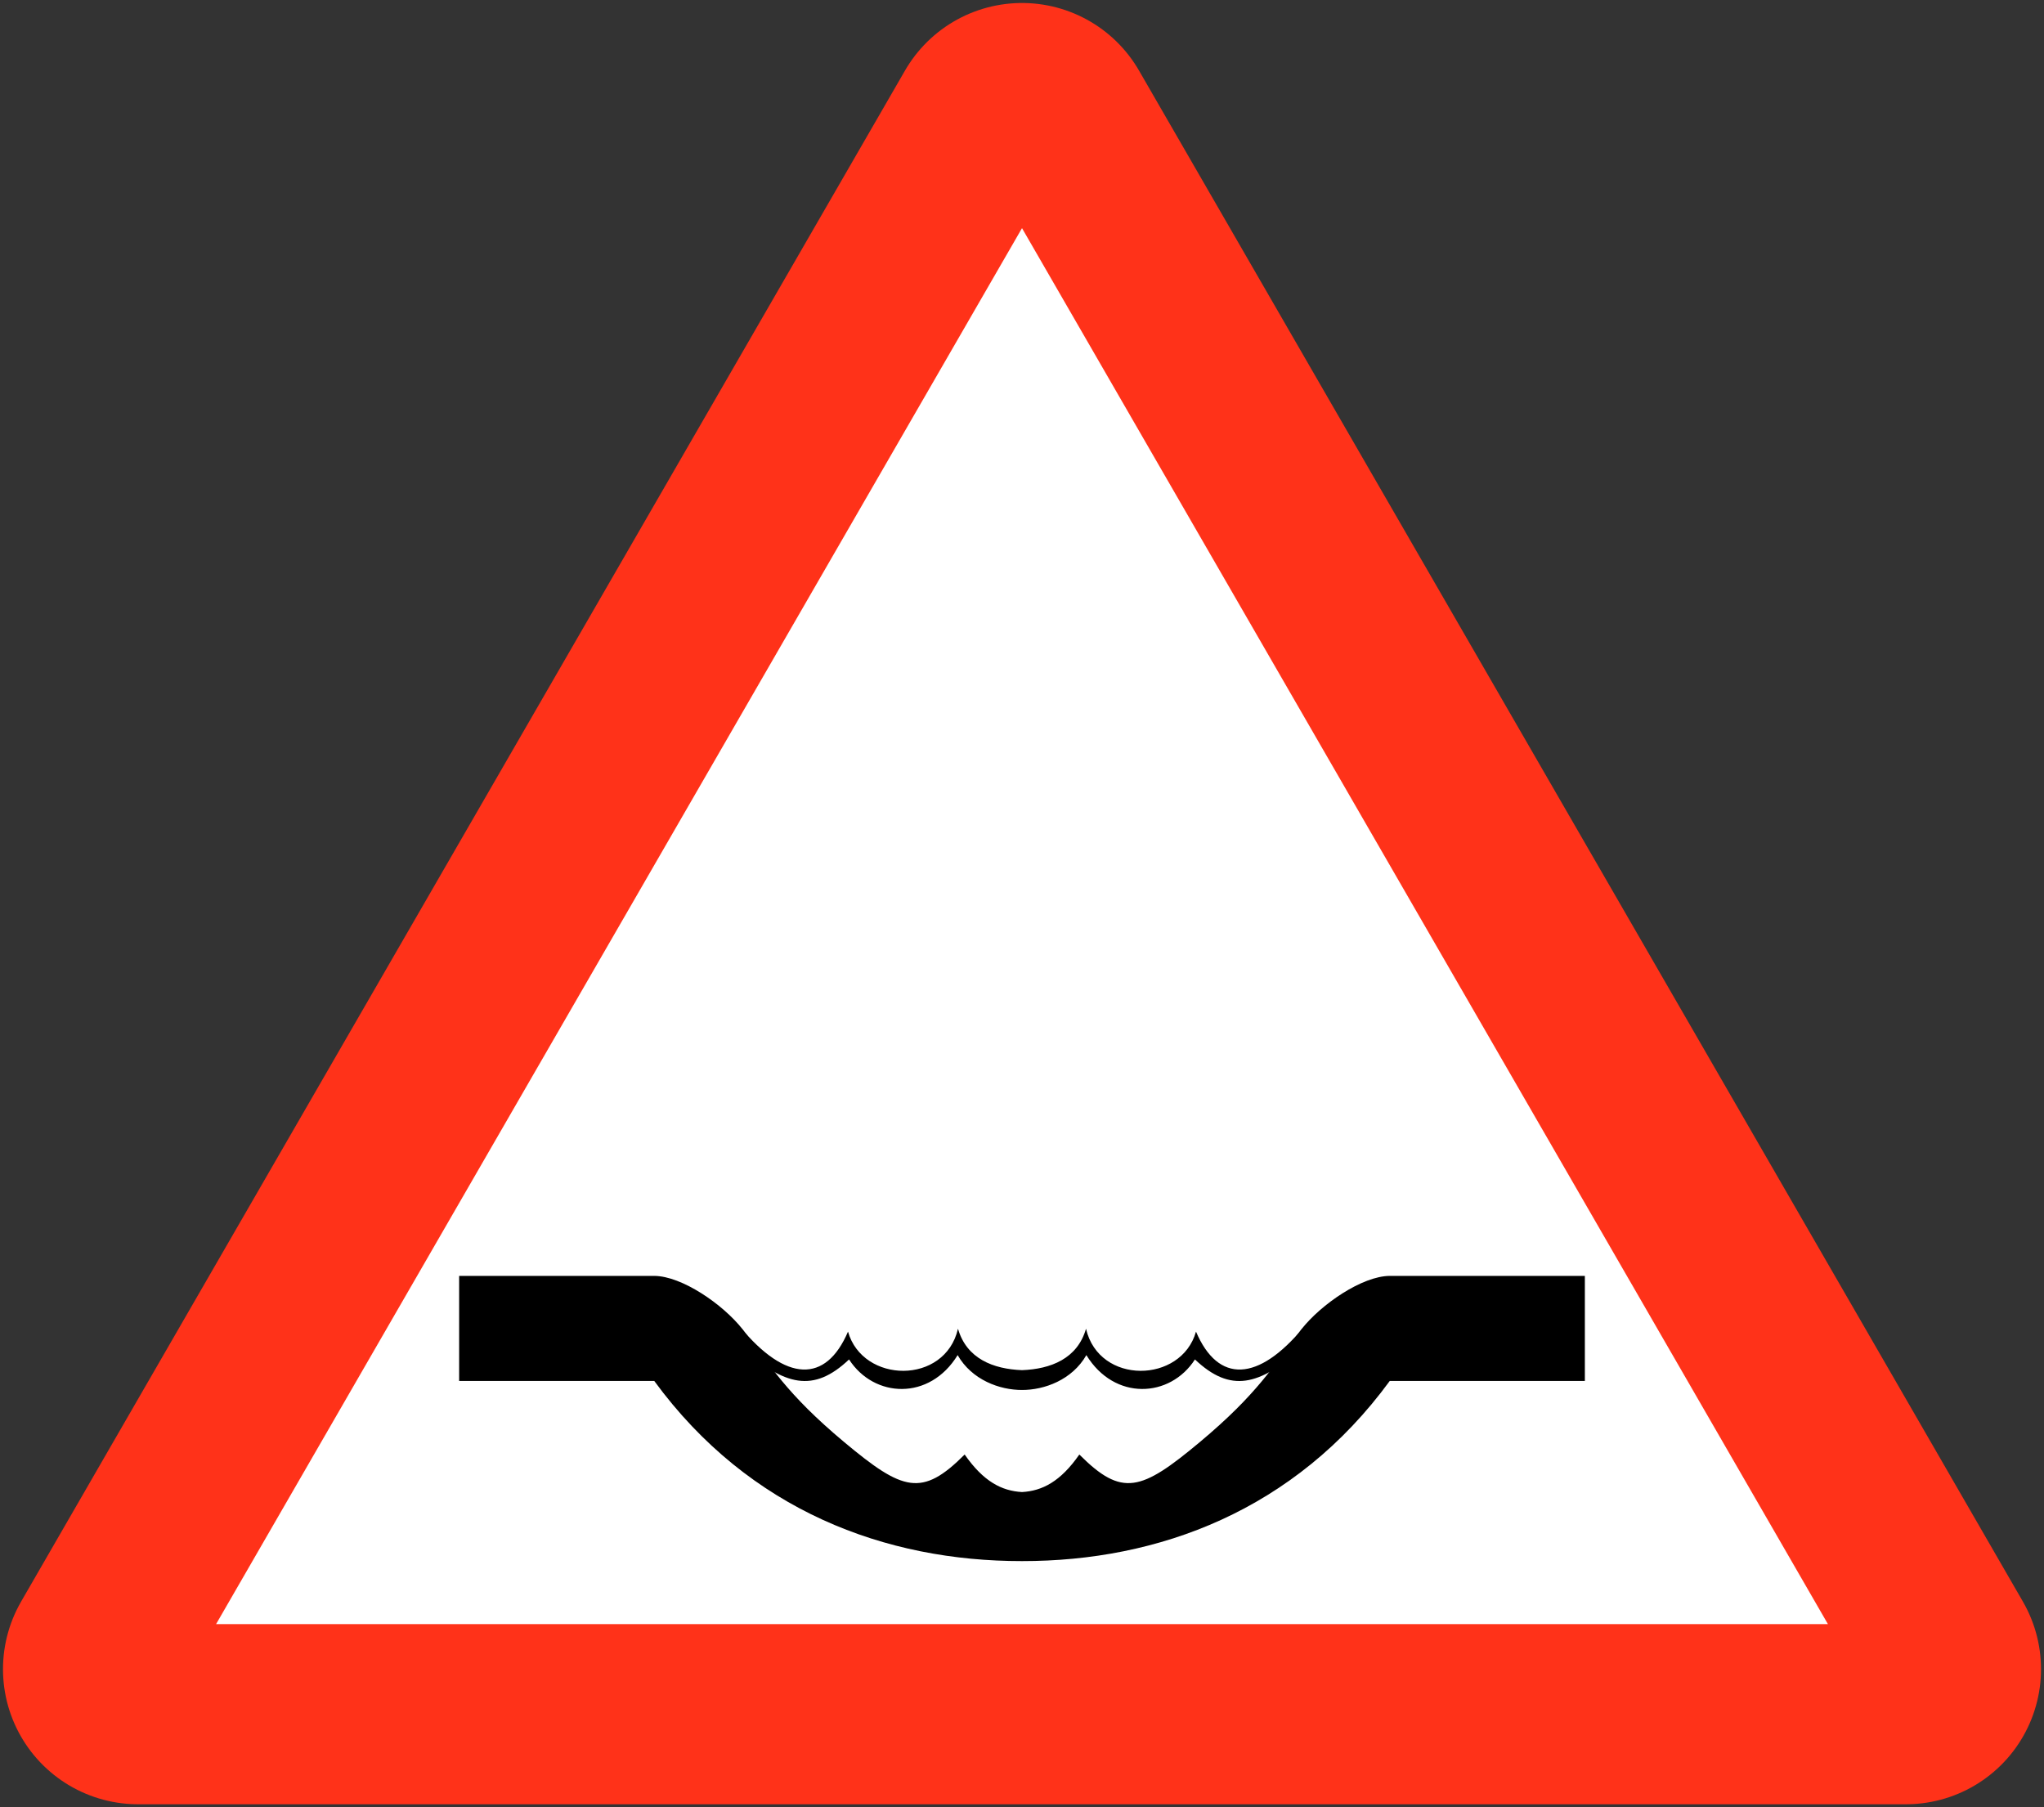 <?xml version="1.0" encoding="UTF-8" standalone="no"?>
<!-- Created with Inkscape (http://www.inkscape.org/) -->

<svg
   xmlns:dc="http://purl.org/dc/elements/1.1/"
   xmlns:cc="http://creativecommons.org/ns#"
   xmlns:rdf="http://www.w3.org/1999/02/22-rdf-syntax-ns#"
   xmlns:svg="http://www.w3.org/2000/svg"
   xmlns="http://www.w3.org/2000/svg"
   xmlns:sodipodi="http://sodipodi.sourceforge.net/DTD/sodipodi-0.dtd"
   xmlns:inkscape="http://www.inkscape.org/namespaces/inkscape"
   width="680.896mm"
   height="602mm"
   viewBox="0 0 680.896 602"
   version="1.1"
   id="svg16"
   inkscape:version="0.92.4 (5da689c313, 2019-01-14)"
   sodipodi:docname="888.svg">
  <rect x="0" y="0" width="680.896" height="602" fill="#333333" stroke="none"/>
  <defs
     id="defs10" />
  <sodipodi:namedview
     id="base"
     pagecolor="#ffffff"
     bordercolor="#666666"
     borderopacity="1.0"
     inkscape:pageopacity="0.0"
     inkscape:pageshadow="2"
     inkscape:zoom="0.24748737"
     inkscape:cx="1903.6253"
     inkscape:cy="931.41969"
     inkscape:document-units="mm"
     inkscape:current-layer="layer1"
     showgrid="false"
     inkscape:window-width="1920"
     inkscape:window-height="1057"
     inkscape:window-x="-8"
     inkscape:window-y="-8"
     inkscape:window-maximized="1"
     inkscape:snap-global="false"
     showguides="false" />
  <g
     inkscape:label="Layer 1"
     inkscape:groupmode="layer"
     id="layer1"
     transform="translate(0,305)">
    <path
       style="opacity:1;fill:none;fill-opacity:1;fill-rule:nonzero;stroke:#ff3219;stroke-width:90;stroke-linecap:square;stroke-linejoin:round;stroke-miterlimit:4;stroke-dasharray:none;stroke-opacity:1"
       d="m 45.997,251 294.451,-510.004 294.451,510.004 z"
       id="rect1389"
       inkscape:connector-curvature="0"
       sodipodi:nodetypes="cccc" />
    <path
       style="opacity:1;fill:#ffffff;fill-opacity:1;fill-rule:nonzero;stroke:none;stroke-width:90;stroke-linecap:square;stroke-linejoin:round;stroke-miterlimit:4;stroke-dasharray:none;stroke-opacity:1"
       d="m 71.978,236 268.47,-465.004 268.471,465.004 z"
       id="rect1403"
       inkscape:connector-curvature="0"
       sodipodi:nodetypes="cccc" />
    <path
       style="fill:#000000;fill-opacity:1;fill-rule:nonzero;stroke:none;stroke-width:0.825;stroke-linecap:butt;stroke-linejoin:miter;stroke-miterlimit:2.613;stroke-dasharray:none;stroke-opacity:1"
       d="m 152.948,120 v 35 h 65 c 31.66,43.271 77.162,60.048 122.5,60 45.339,0.048 90.84,-16.729 122.5,-60 h 65 v -35 h -65 c -9.158,0.053 -22.799,9.383 -29.44,17.8 -9.272,12.056 -14.38,21.315 -33.873,37.598 -19.497,16.279 -25.848,18.382 -40.087,4.102 -6.269,9.015 -12.367,12.129 -19.1,12.5 -6.733,-0.371 -12.831,-3.485 -19.1,-12.5 -14.239,14.28 -20.59,12.178 -40.087,-4.102 -19.493,-16.283 -24.601,-25.542 -33.873,-37.598 -6.641,-8.417 -20.282,-17.747 -29.44,-17.8 z"
       id="path309"
       inkscape:connector-curvature="0" />
    <path
       style="fill:#000000;fill-opacity:1;fill-rule:nonzero;stroke:none;stroke-width:0.823;stroke-linecap:butt;stroke-linejoin:miter;stroke-miterlimit:2.613;stroke-dasharray:none;stroke-opacity:1"
       d="m 246.548,137 0.6,7.099 c 14.281,12.396 23.747,15.043 35.688,3.731 8.311,12.874 26.805,13.838 36.172,-1.445 4.719,8.261 13.99,11.634 21.441,11.614 7.451,0.02 16.722,-3.353 21.441,-11.614 9.366,15.282 27.861,14.318 36.171,1.445 11.94,11.312 21.407,8.665 35.688,-3.731 l 0.6,-7.099 c -15.219,18.412 -28.562,18.894 -35.938,1.565 -4.915,17.329 -32.304,17.807 -36.639,-0.963 -2.876,9.991 -11.748,13.43 -21.324,13.798 -9.575,-0.368 -18.448,-3.807 -21.324,-13.798 -4.334,18.771 -31.724,18.292 -36.639,0.963 -7.376,17.329 -20.718,16.847 -35.938,-1.565 z"
       id="path1214"
       inkscape:connector-curvature="0" />
  </g>
</svg>
